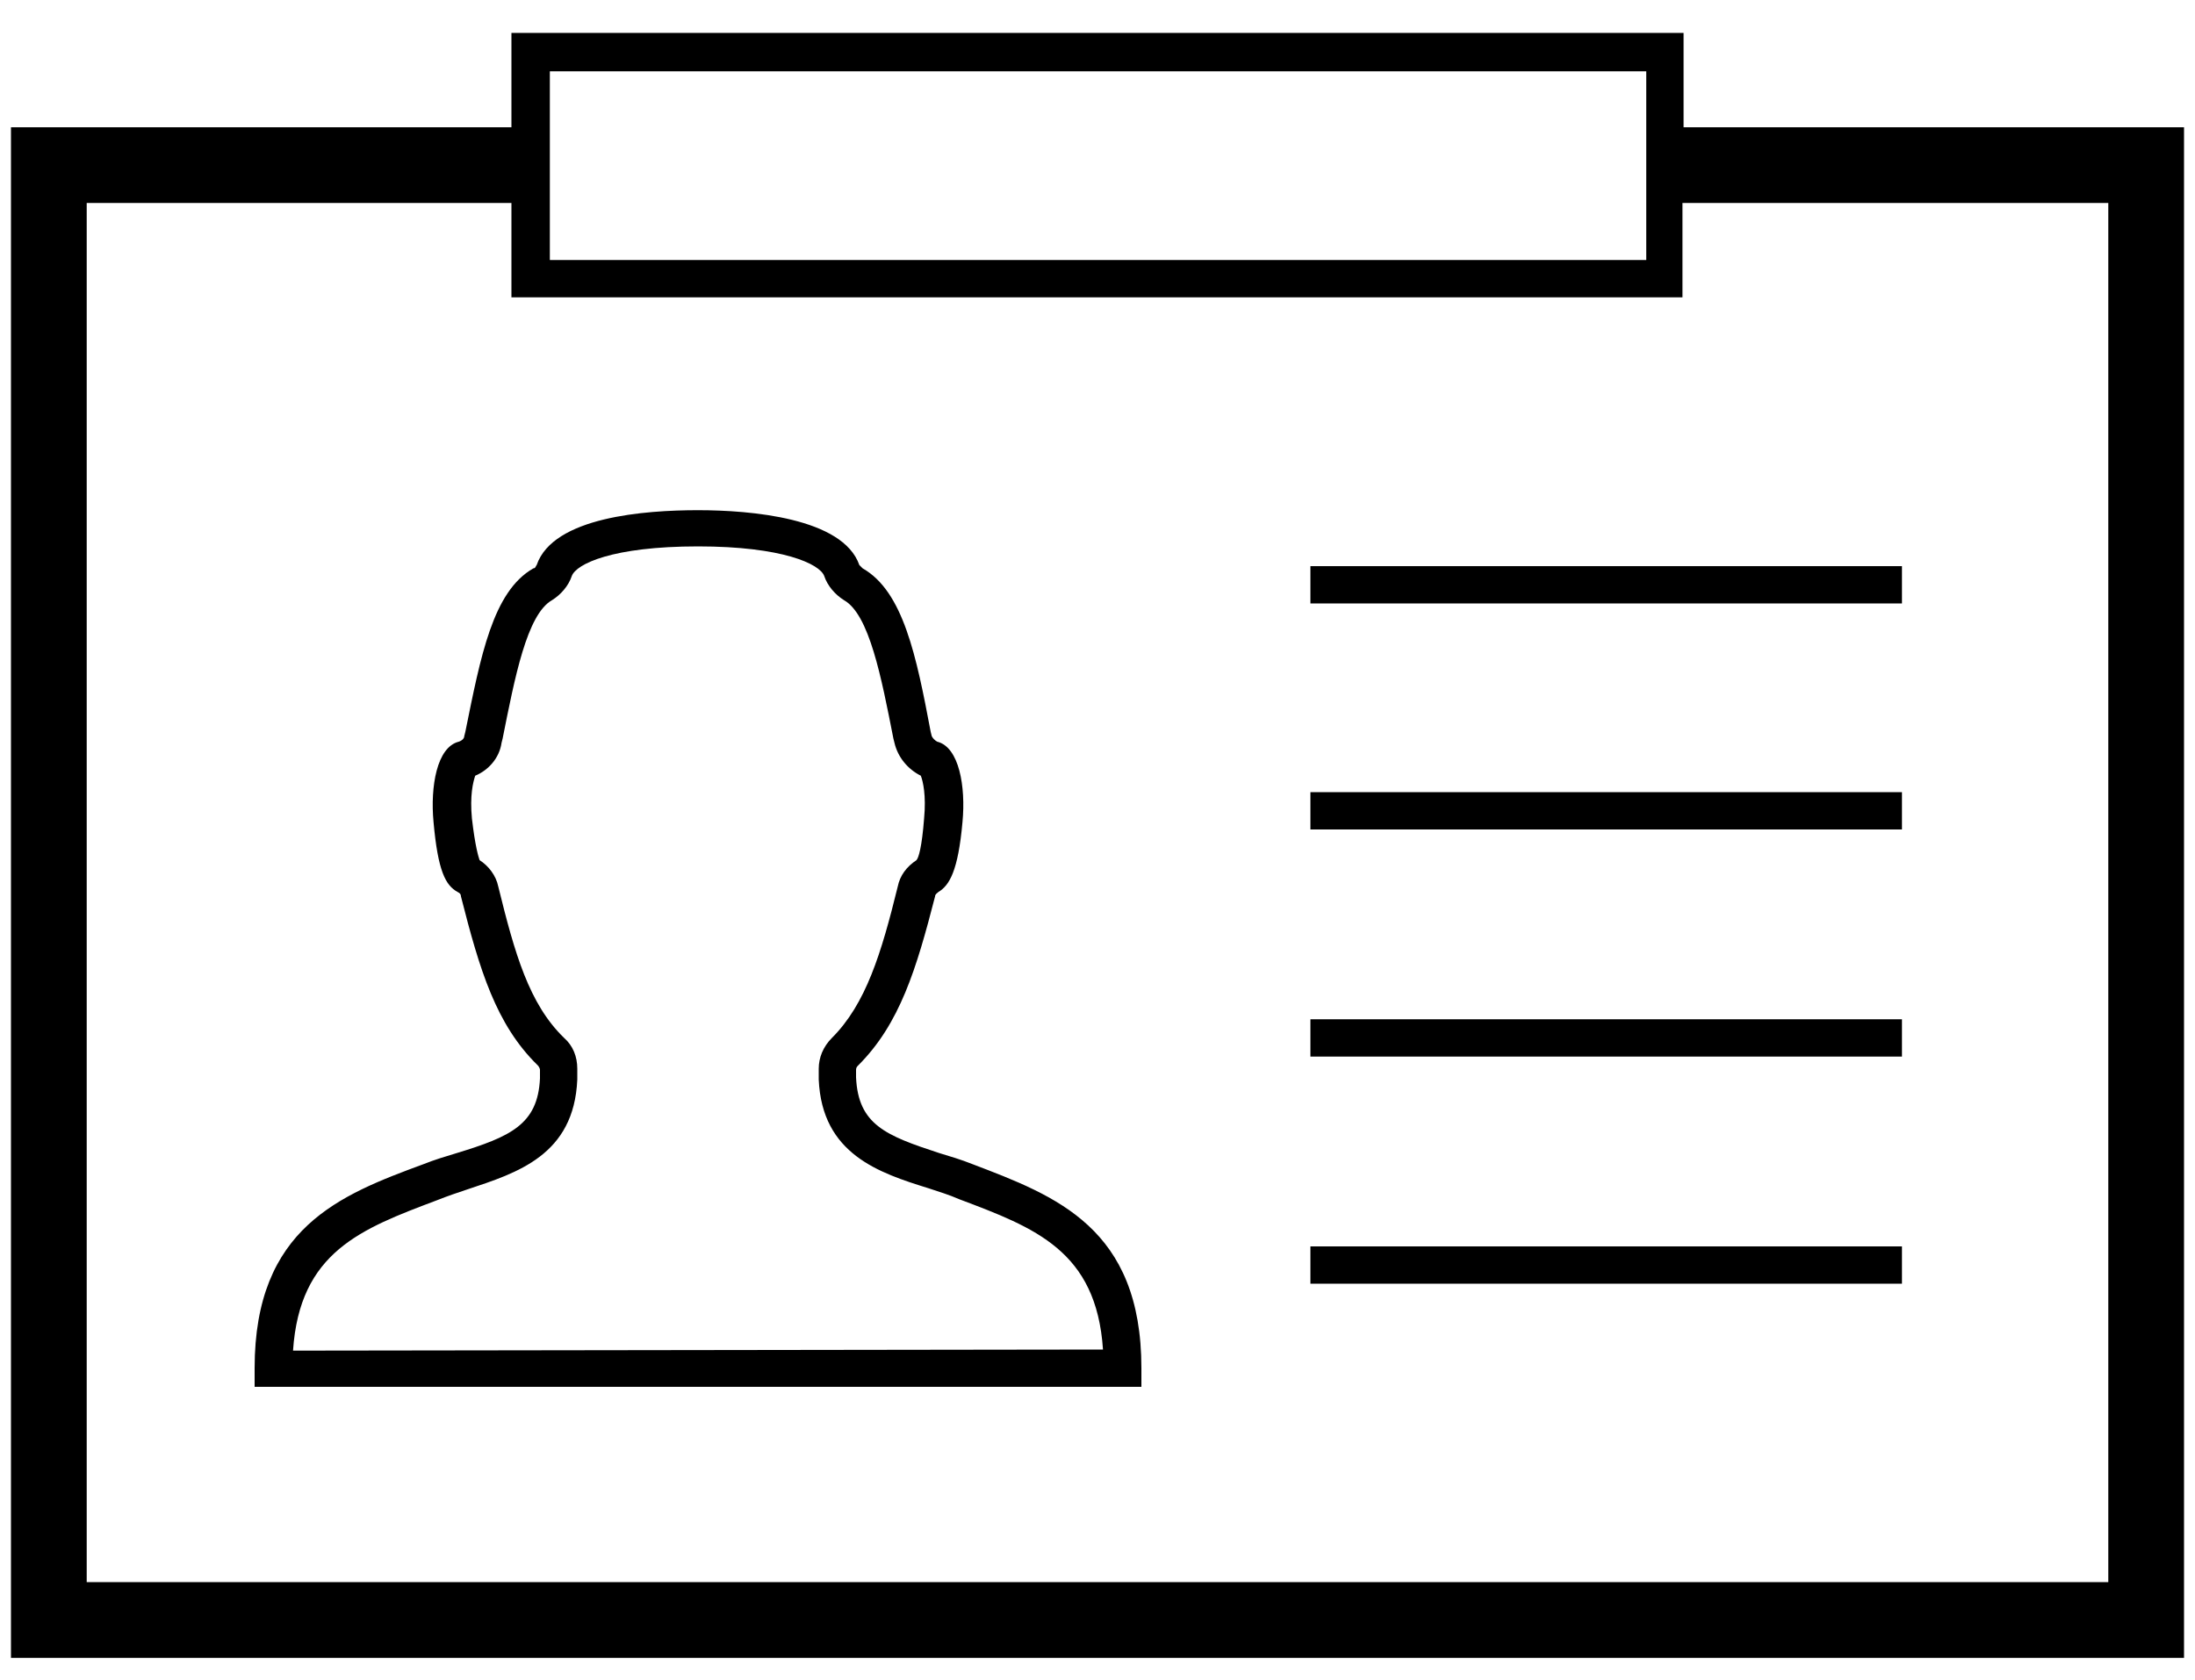 <?xml version="1.0" encoding="utf-8"?>
<!-- Generator: Adobe Illustrator 21.0.0, SVG Export Plug-In . SVG Version: 6.00 Build 0)  -->
<svg version="1.1" id="Layer_1" xmlns="http://www.w3.org/2000/svg" xmlns:xlink="http://www.w3.org/1999/xlink" x="0px" y="0px"
	 viewBox="0 0 200 153.1" style="enable-background:new 0 0 200 153.1;" xml:space="preserve">

<path class="st0" d="M88.6,106.1c-1-0.4-2-0.7-3-1c-4.9-1.6-7.4-2.6-7.6-6.9v-0.7c0-0.2,0.1-0.3,0.2-0.4c3.8-3.8,5.3-8.8,7-15.4
	c0-0.2,0.2-0.3,0.3-0.4c1-0.6,1.8-1.9,2.2-6.4c0.3-3.2-0.3-6.8-2.3-7.3c-0.2-0.1-0.4-0.3-0.5-0.5l-0.1-0.4
	c-1.3-6.9-2.5-12.8-6.2-14.9c-0.1-0.1-0.2-0.2-0.3-0.3c-1.5-4.3-9.9-5-14.7-5s-13.2,0.6-14.7,5c-0.1,0.1-0.1,0.3-0.3,0.3
	c-3.7,2.1-4.8,8-6.2,14.9l-0.1,0.4c0,0.2-0.2,0.4-0.5,0.5c-2,0.5-2.6,4.1-2.3,7.3c0.4,4.5,1.1,5.8,2.2,6.4c0.2,0.1,0.3,0.2,0.3,0.4
	c1.7,6.7,3.2,11.7,7,15.4c0.1,0.1,0.2,0.3,0.2,0.4v0.8c-0.2,4.2-2.7,5.3-7.6,6.8c-1,0.3-2,0.6-3,1c-7.6,2.8-15.4,5.8-15.4,18.6v1.7
	H104v-1.7C104,111.9,96.2,109,88.6,106.1z M26.7,123.1c0.6-9,6.2-11.1,13.1-13.7c1-0.4,1.9-0.7,2.8-1c4.5-1.5,9.7-3.1,10-10v-0.2
	v-0.8c0-1.1-0.4-2.1-1.2-2.8c-3.2-3.1-4.5-7.7-6-13.8c-0.2-1-0.9-1.9-1.7-2.4c-0.1-0.3-0.4-1.2-0.7-3.8c-0.2-2.1,0.1-3.3,0.3-3.9
	c1.2-0.5,2.2-1.6,2.4-3l0.1-0.4c1.1-5.5,2.2-11.3,4.5-12.6c0.8-0.5,1.5-1.3,1.8-2.2c0.4-1.1,3.7-2.7,11.5-2.7
	c7.7,0,11.1,1.6,11.5,2.7c0.3,0.9,1,1.7,1.8,2.2c2.3,1.3,3.4,7,4.5,12.6l0.1,0.4c0.3,1.3,1.2,2.4,2.4,3c0.2,0.5,0.5,1.8,0.3,3.9
	c-0.2,2.6-0.5,3.6-0.7,3.8c-0.9,0.6-1.5,1.4-1.7,2.4c-1.5,6.1-2.9,10.7-6,13.8c-0.8,0.8-1.2,1.8-1.2,2.8v0.8v0.2
	c0.3,6.8,5.5,8.5,10,9.9c0.9,0.3,1.9,0.6,2.8,1c6.9,2.6,12.5,4.7,13.1,13.7L26.7,123.1L26.7,123.1z"/>
<rect x="119.4" y="51.6" class="st0" width="53.9" height="3.4"/>
<rect x="119.4" y="72.2" class="st0" width="53.9" height="3.4"/>
<rect x="119.4" y="92.9" class="st0" width="53.9" height="3.4"/>
<rect x="119.4" y="113.6" class="st0" width="53.9" height="3.4"/>
<path class="st0" d="M153.4,3H46.6v8.6H1v139.5h198V11.6h-45.6V3z M50.1,6.5H150v17.2H50.1V6.5z M192.1,18.5v125.7H7.9V18.5h38.7
	v8.6h106.7v-8.6H192.1z"/>
</svg>
